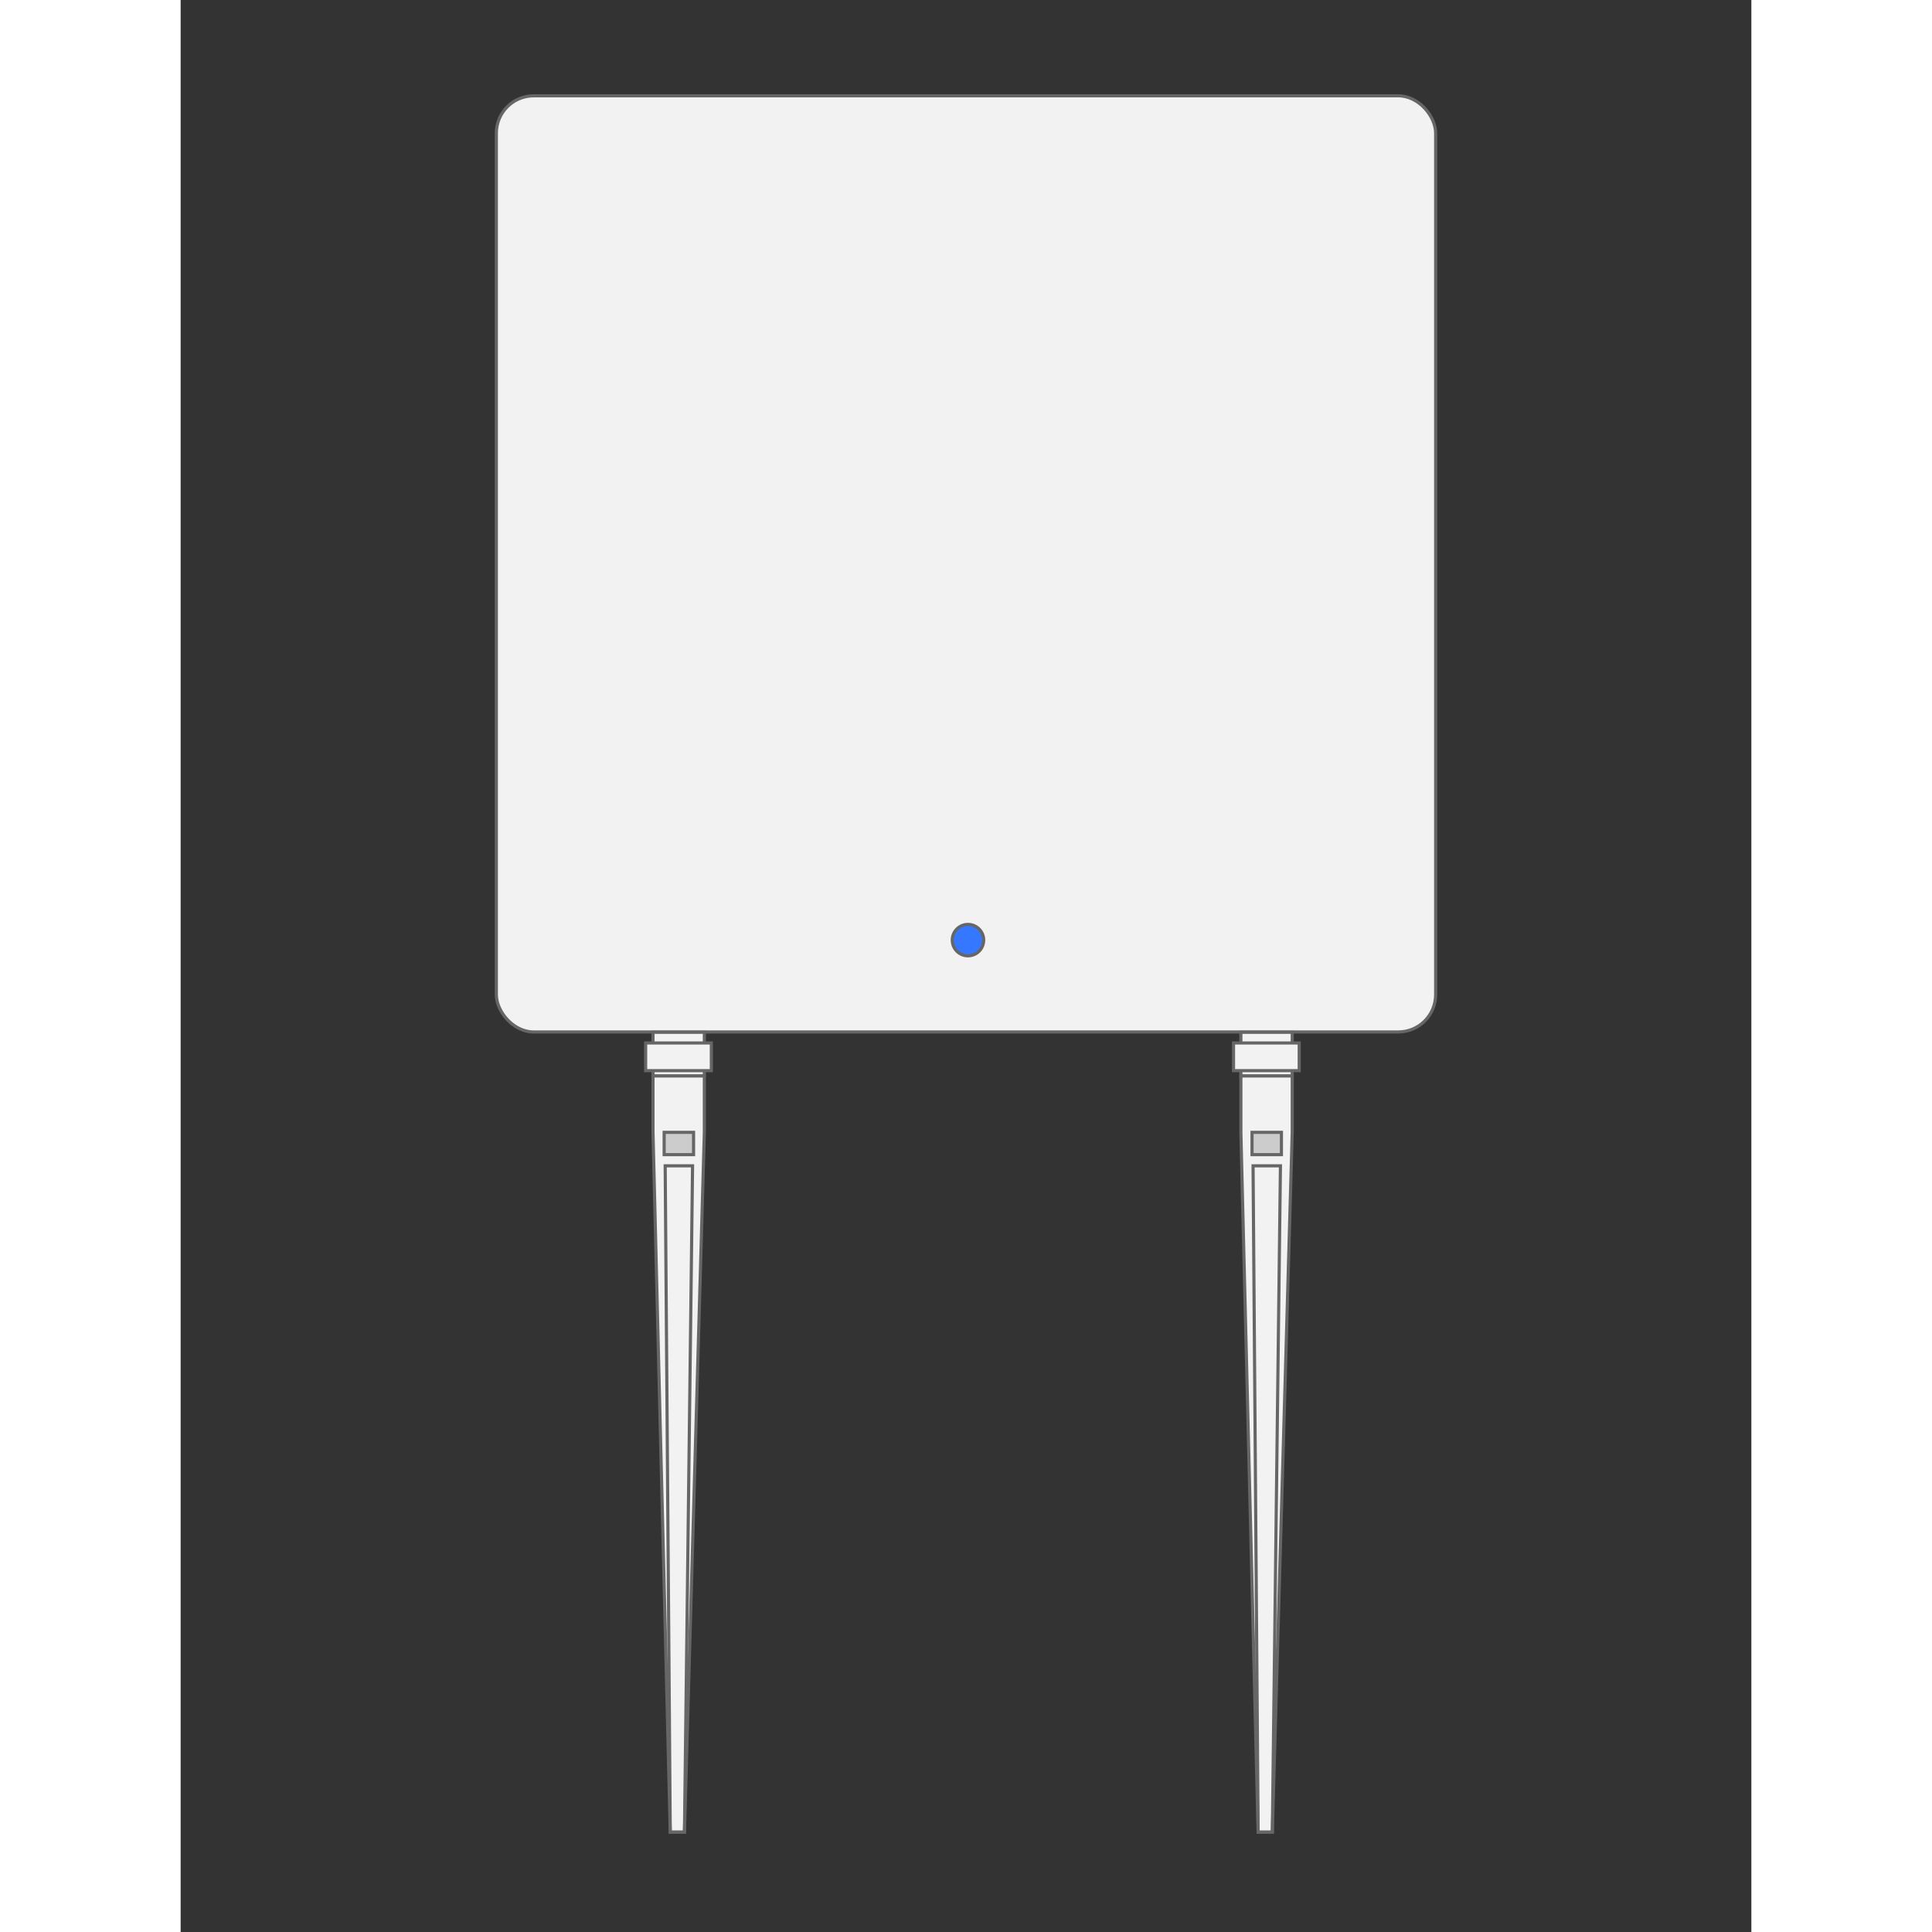 <?xml version="1.0" encoding="UTF-8"?>
<svg width="615" height="615" version="1.1" viewBox="0 0 500 615" xmlns="http://www.w3.org/2000/svg" xmlns:cc="http://creativecommons.org/ns#" xmlns:dc="http://purl.org/dc/elements/1.1/" xmlns:rdf="http://www.w3.org/1999/02/22-rdf-syntax-ns#">
 <rect x="0" y="0" width="500" height="615" fill="#333333" stroke="none"/>
 <g transform="translate(90,16)" stroke="#666">
  <rect x="10.5" y="14.5" width="299" height="298" ry="11.894" fill="#f2f2f2"/>
  <circle transform="translate(-160.33 -291)" cx="320.96" cy="574.26" r="5" fill="#3578ff"/>
 </g>
 <g transform="translate(90,16)" stroke="#666">
  <g transform="translate(-96.207)">
   <g fill="#f2f2f2">
    <rect transform="translate(-160.33 -291)" x="316.9" y="603.6" width="16.347" height="13.905" ry="0"/>
    <rect x="154.23" y="316" width="20.911" height="8.81" ry="0"/>
    <path transform="translate(-160.33 -291)" d="m316.9 617.51v17.944l5.49 222.75h4.519l6.337-222.75 1e-5 -17.944z" stroke-width="1px"/>
   </g>
   <rect transform="translate(-160.33 -291)" x="320.45" y="635.45" width="9.362" height="7.102" fill="#ccc"/>
   <path transform="translate(-160.33 -291)" d="m320.78 646.11 1.614 212.09h4.519l2.583-212.09z" fill="none" stroke-width="1px"/>
  </g>
  <g transform="translate(90.928)">
   <g fill="#f2f2f2">
    <rect transform="translate(-160.33 -291)" x="316.9" y="603.6" width="16.347" height="13.905" ry="0"/>
    <rect x="154.23" y="316" width="20.911" height="8.81" ry="0"/>
    <path transform="translate(-160.33 -291)" d="m316.9 617.51v17.944l5.49 222.75h4.519l6.337-222.75 1e-5 -17.944z" stroke-width="1px"/>
   </g>
   <rect transform="translate(-160.33 -291)" x="320.45" y="635.45" width="9.362" height="7.102" fill="#ccc"/>
   <path transform="translate(-160.33 -291)" d="m320.78 646.11 1.614 212.09h4.519l2.583-212.09z" fill="none" stroke-width="1px"/>
  </g>
 </g>
 <g transform="translate(90,16)" display="none">
  <g stroke="#666">
   <g fill="#f2f2f2">
    <rect transform="translate(-160.33 -291)" x="316.9" y="603.6" width="16.347" height="13.905" ry="0" display="inline"/>
    <rect x="154.23" y="316" width="20.911" height="8.81" ry="0" display="inline"/>
    <path transform="translate(-160.33 -291)" d="m316.9 617.51v17.944l5.49 222.75h4.519l6.337-222.75 1e-5 -17.944z" display="inline" stroke-width="1px"/>
   </g>
   <rect transform="translate(-160.33 -291)" x="320.45" y="635.45" width="9.362" height="7.102" display="inline" fill="#ccc"/>
   <path transform="translate(-160.33 -291)" d="m320.78 646.11 1.614 212.09h4.519l2.583-212.09z" display="inline" fill="none" stroke-width="1px"/>
  </g>
 </g>
</svg>
